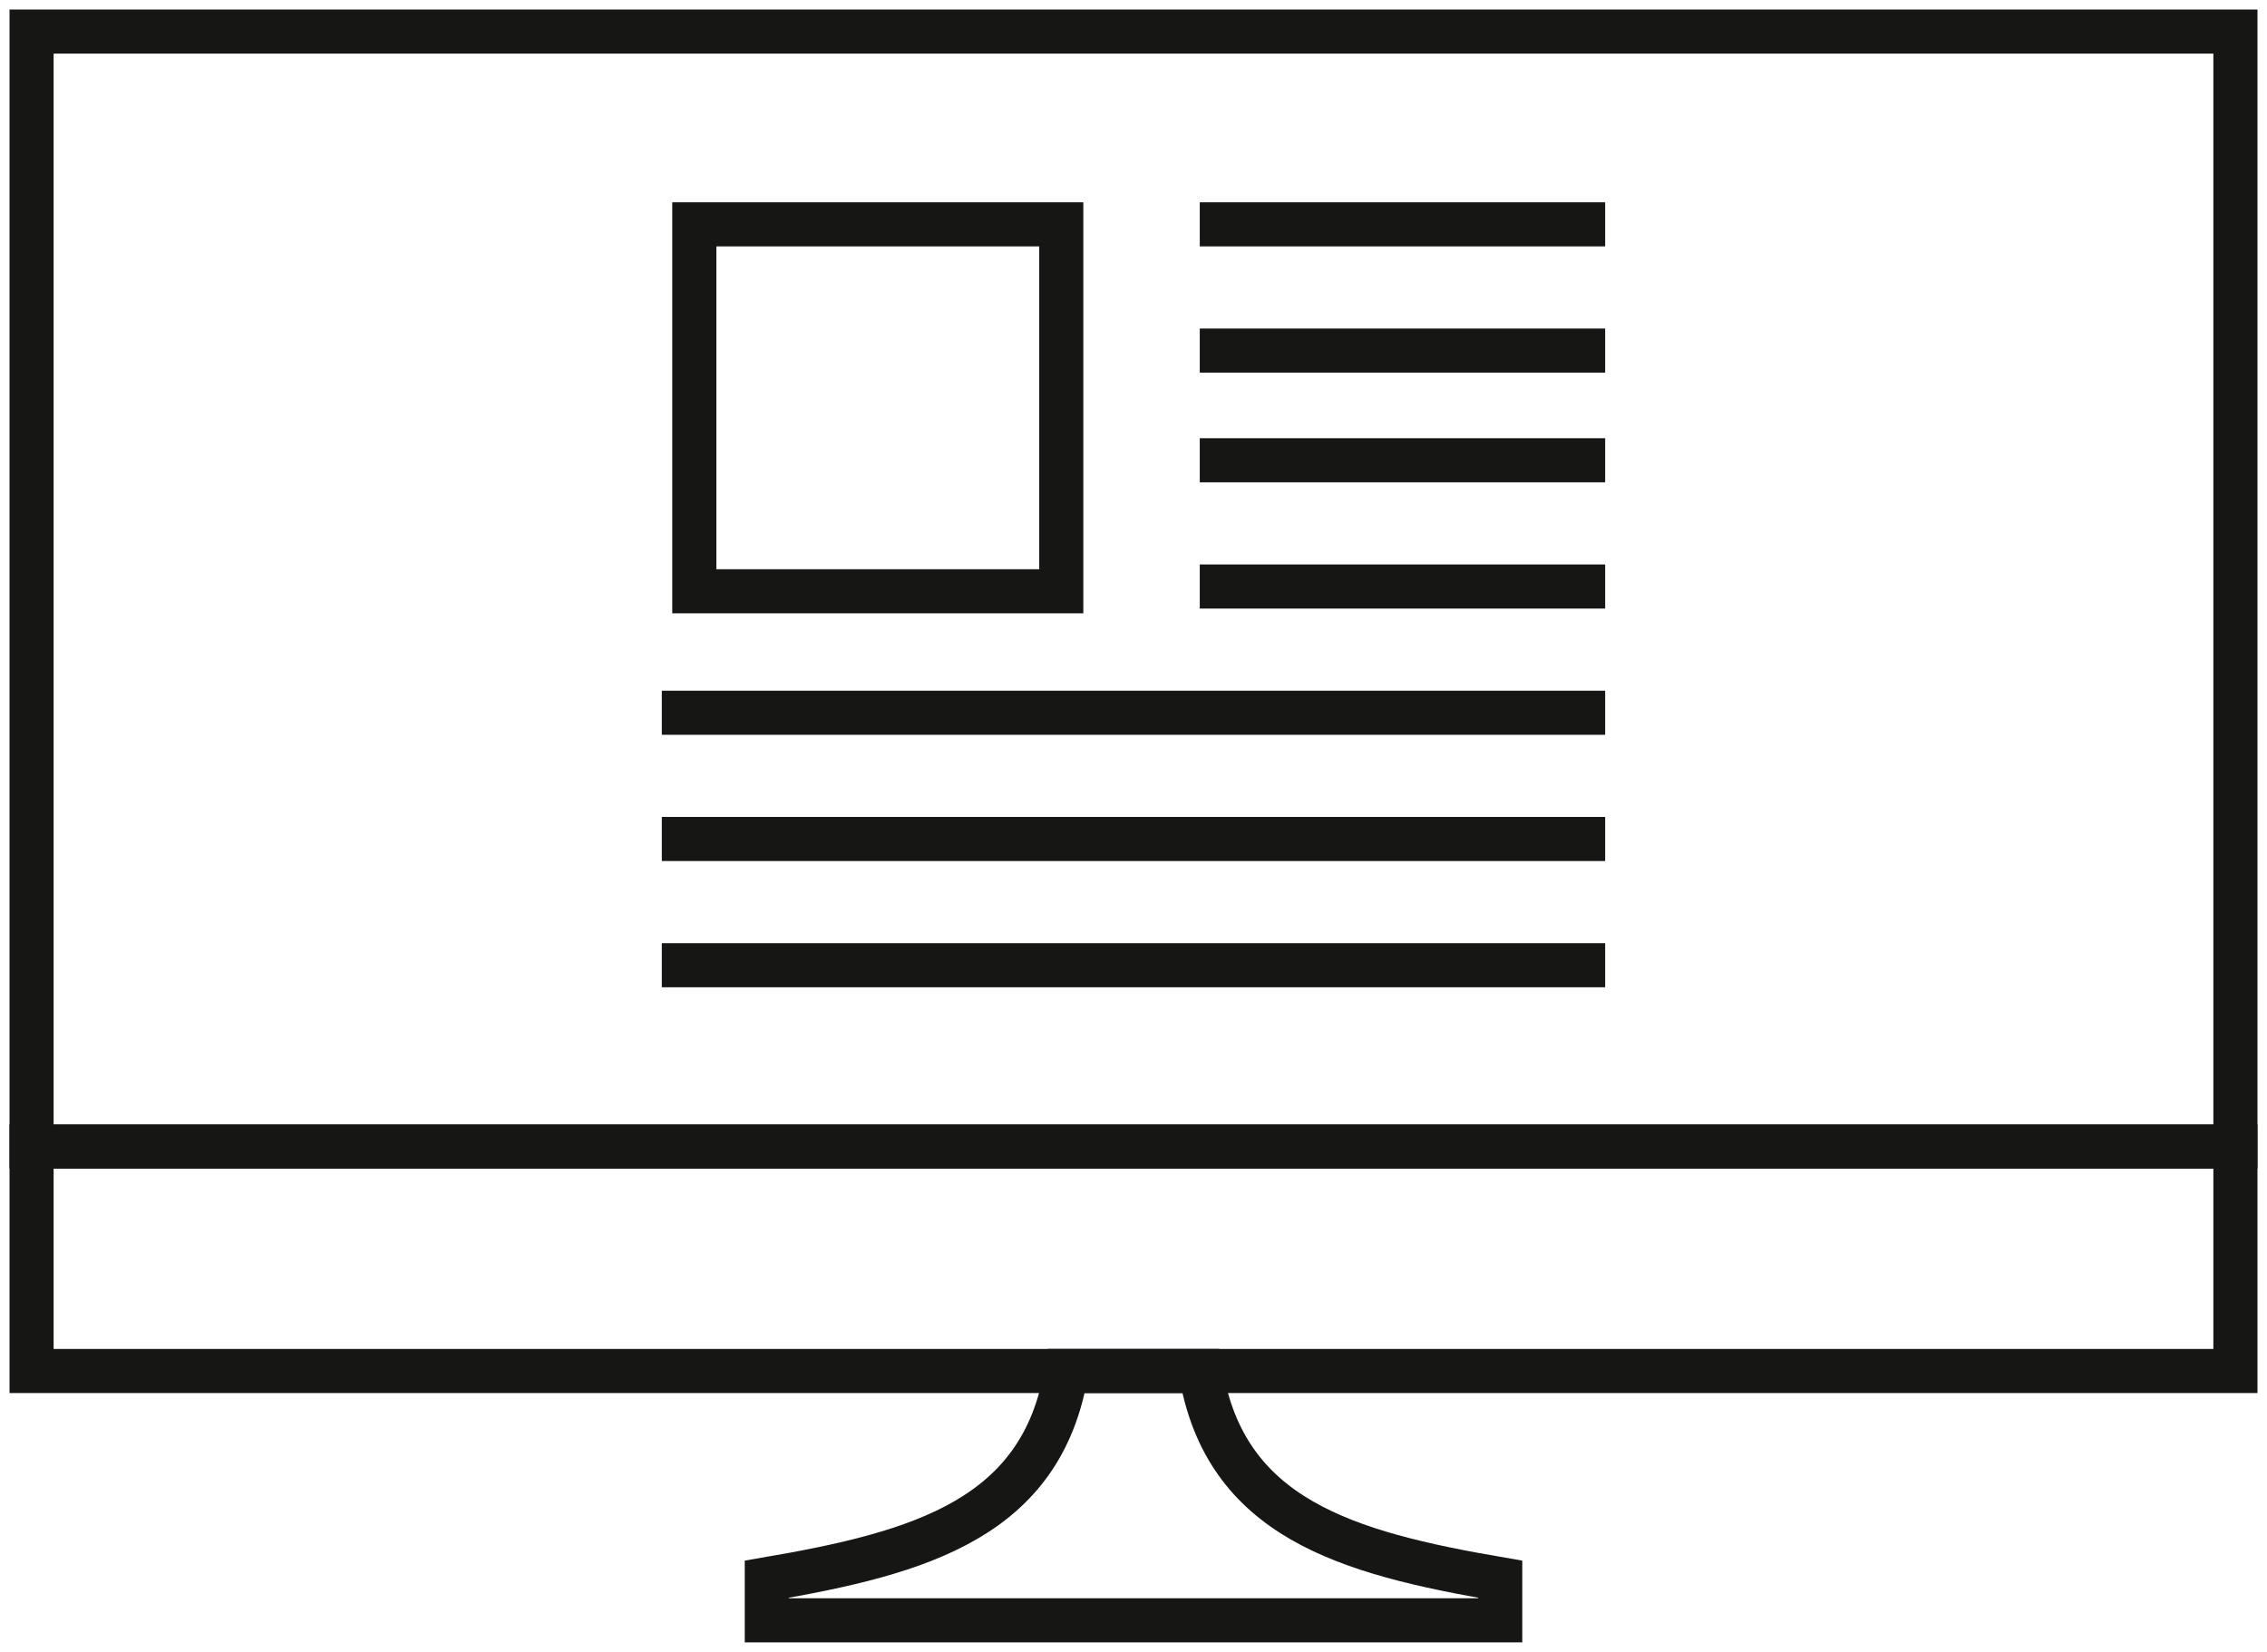 <svg id="Gruppe_77" data-name="Gruppe 77" xmlns="http://www.w3.org/2000/svg" xmlns:xlink="http://www.w3.org/1999/xlink" width="102.825" height="74.934" viewBox="0 0 102.825 74.934">
  <defs>
    <clipPath id="clip-path">
      <rect id="Rechteck_67" data-name="Rechteck 67" width="102.825" height="74.934" fill="none" stroke="#707070" stroke-width="2"/>
    </clipPath>
  </defs>
  <g id="Gruppe_76" data-name="Gruppe 76" transform="translate(0 0)" clip-path="url(#clip-path)">
    <path id="Pfad_101" data-name="Pfad 101" d="M48.566,96.289v1.865H81.832V96.289c-6.993-1.2-12.486-2.772-13.59-9.446H62.156C61.052,93.517,55.559,95.091,48.566,96.289Z" transform="translate(-13.786 -24.652)" fill="none" stroke="#161615" stroke-miterlimit="10" stroke-width="2"/>
    <path id="Pfad_102" data-name="Pfad 102" d="M2,72.623V82.807h99.96V72.623Z" transform="translate(-0.568 -20.615)" fill="none" stroke="#161615" stroke-miterlimit="10" stroke-width="2"/>
    <rect id="Rechteck_65" data-name="Rechteck 65" width="99.96" height="50.576" transform="translate(1.432 1.432)" fill="none" stroke="#161615" stroke-miterlimit="10" stroke-width="2"/>
    <rect id="Rechteck_66" data-name="Rechteck 66" width="16.645" height="16.645" transform="translate(31.492 10.177)" fill="none" stroke="#161615" stroke-miterlimit="10" stroke-width="2"/>
    <line id="Linie_48" data-name="Linie 48" x2="18.388" transform="translate(54.418 26.606)" fill="none" stroke="#161615" stroke-miterlimit="10" stroke-width="2"/>
    <line id="Linie_49" data-name="Linie 49" x2="42.788" transform="translate(30.018 32.332)" fill="none" stroke="#161615" stroke-miterlimit="10" stroke-width="2"/>
    <line id="Linie_50" data-name="Linie 50" x2="42.788" transform="translate(30.018 38.058)" fill="none" stroke="#161615" stroke-miterlimit="10" stroke-width="2"/>
    <line id="Linie_51" data-name="Linie 51" x2="18.388" transform="translate(54.418 20.879)" fill="none" stroke="#161615" stroke-miterlimit="10" stroke-width="2"/>
    <line id="Linie_52" data-name="Linie 52" x2="18.388" transform="translate(54.418 15.903)" fill="none" stroke="#161615" stroke-miterlimit="10" stroke-width="2"/>
    <line id="Linie_53" data-name="Linie 53" x2="18.388" transform="translate(54.418 10.177)" fill="none" stroke="#161615" stroke-miterlimit="10" stroke-width="2"/>
    <line id="Linie_54" data-name="Linie 54" x2="42.788" transform="translate(30.018 43.785)" fill="none" stroke="#161615" stroke-miterlimit="10" stroke-width="2"/>
  </g>
</svg>
